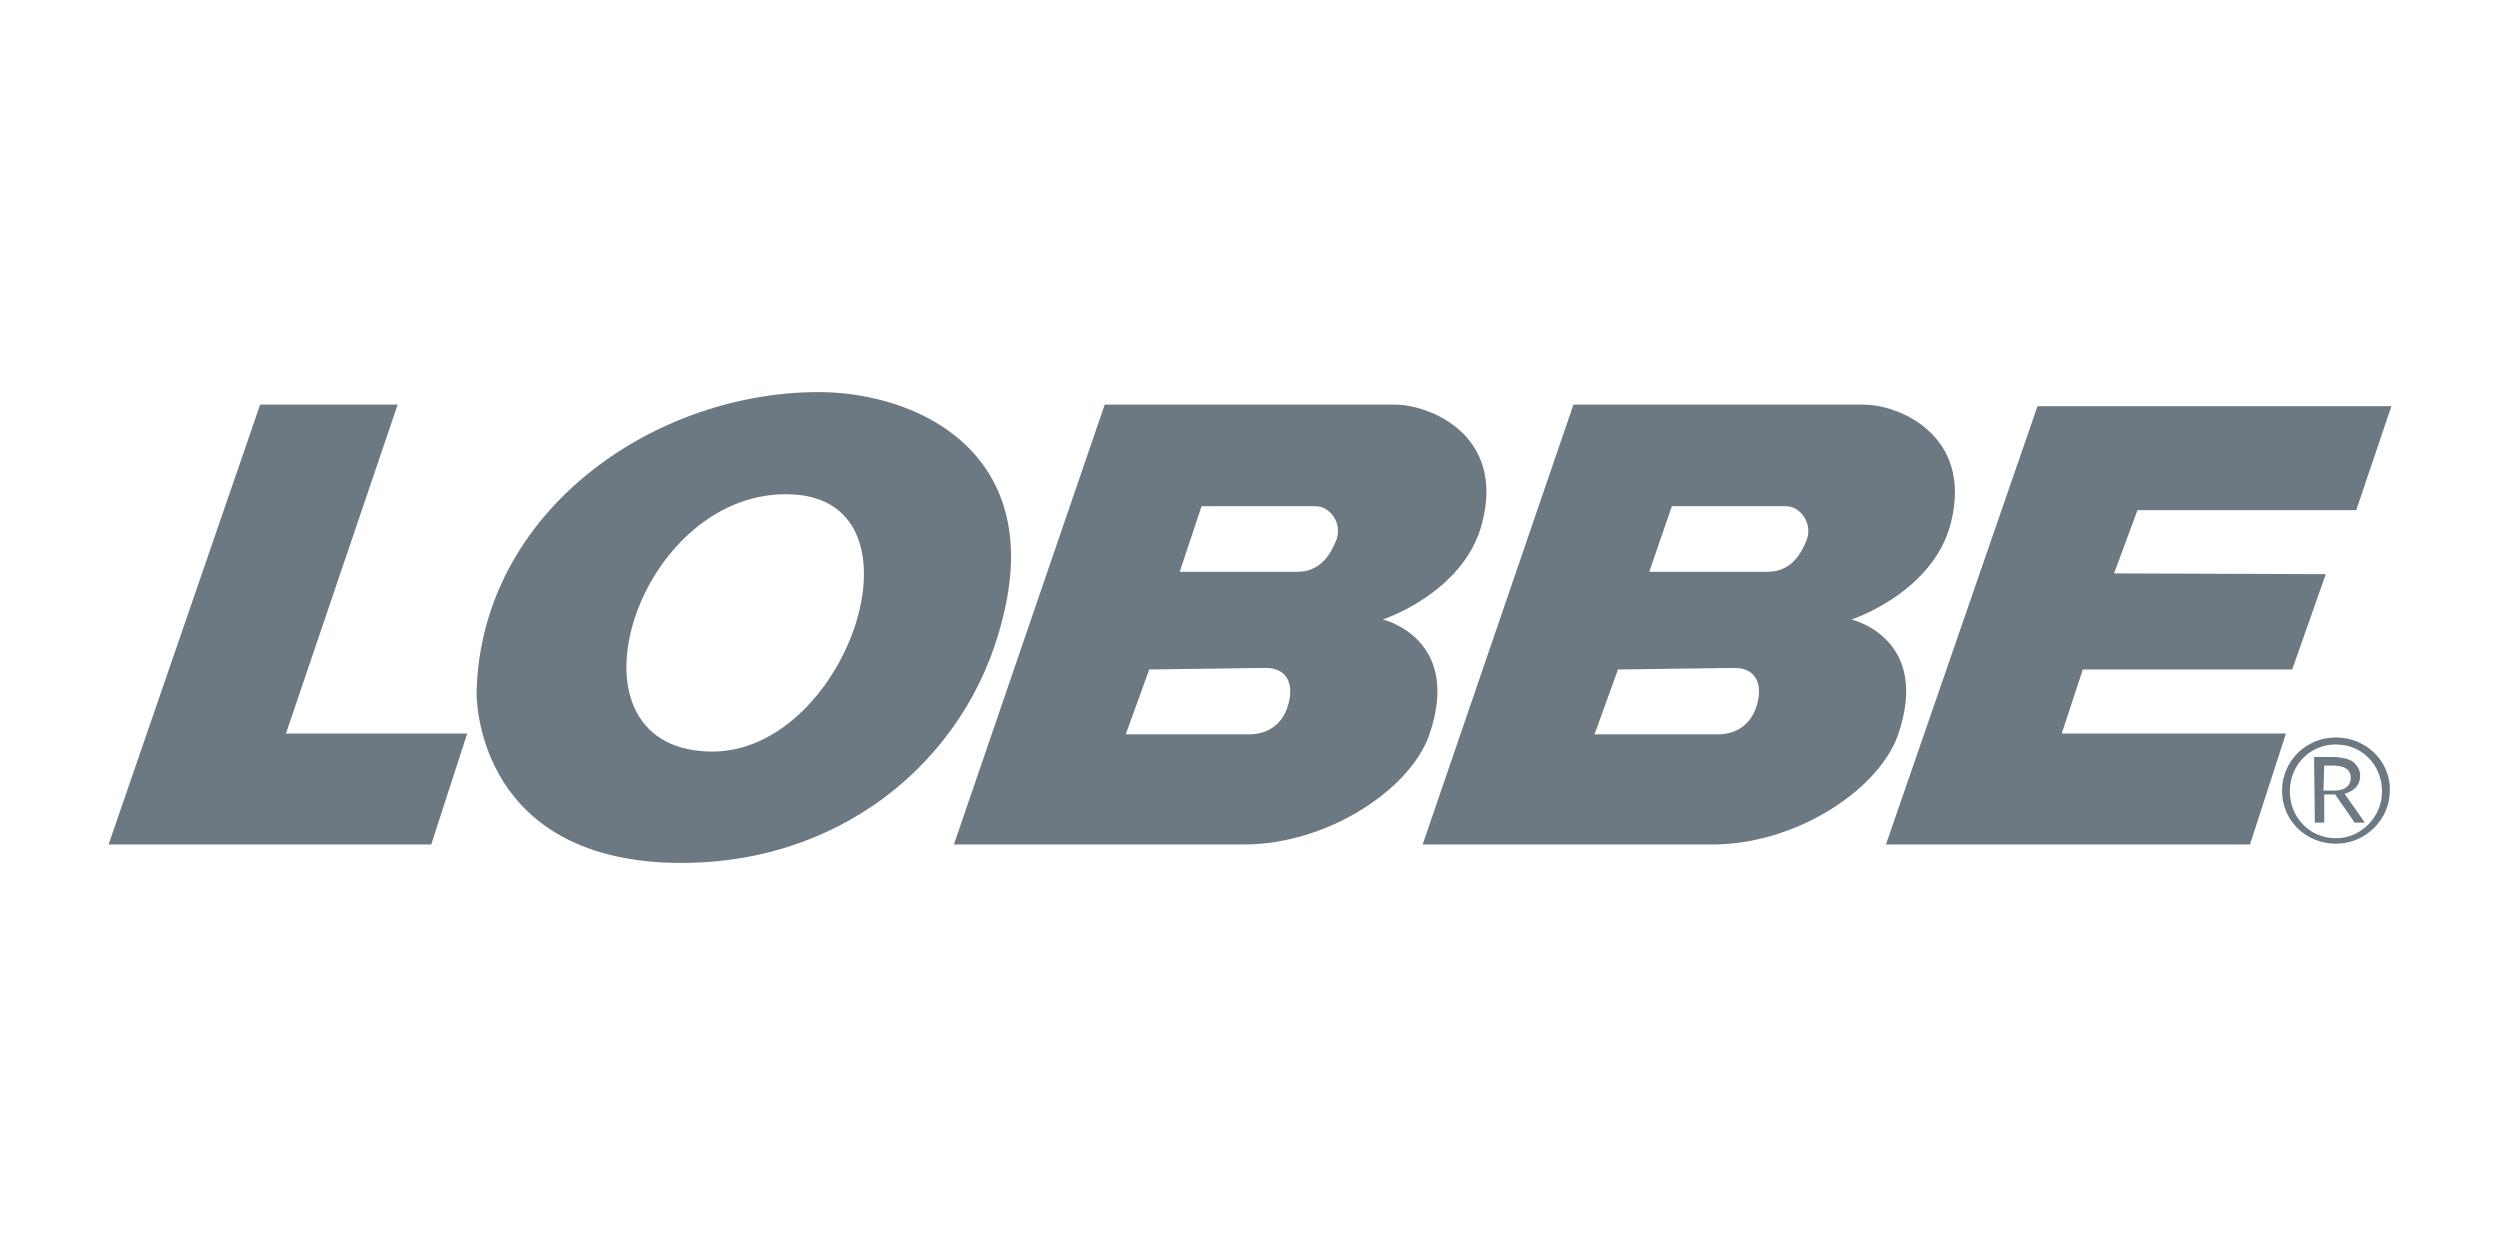 <?xml version="1.0" encoding="utf-8"?>
<svg xmlns="http://www.w3.org/2000/svg" xmlns:xlink="http://www.w3.org/1999/xlink" version="1.1" id="Ebene_1" x="0px" y="0px" viewBox="0 0 320 160" style="enable-background:new 0 0 320 160;" xml:space="preserve" width="273" height="137">
<style type="text/css">
	.st0{fill:#6D7982;}
	.st1{fill-rule:evenodd;clip-rule:evenodd;fill:#6D7982;}
</style>
<g>
	<polygon class="st0" points="36.6,93.6 59.8,93.6 55.2,107.8 13.9,107.8 33.3,51.5 50.9,51.5  "/>
	<path class="st0" d="M101.6,63c-19.8-1.2-30.8,32.3-10.9,32.9C108.1,96.5,119.4,64.1,101.6,63L101.6,63L101.6,63z M105.4,49.9   c13,0.3,28.3,8.4,22.9,29.1c-4.5,18.3-21.4,32.2-43.5,31.1c-24-1.3-23.8-21.4-23.8-21.7C61.5,65,84,49.6,105.4,49.9L105.4,49.9   L105.4,49.9z"/>
	<path class="st0" d="M207.1,85.4l-3,8.3h15.8c2.6,0,4.5-1.5,5.1-4.2c0.6-2.7-0.6-4.3-3-4.3L207.1,85.4L207.1,85.4L207.1,85.4z    M211.1,72.9h15.1c2.6,0,4.1-1.6,5.1-4.2c0.7-2.1-0.9-4.2-2.7-4.2h-14.6L211.1,72.9L211.1,72.9L211.1,72.9z M237,79   c0,0,10.3,2.4,5.9,14.9c-2.5,6.9-13,13.9-23.7,13.9h-37.1l19.3-56.3h37.2c4.3,0,14,3.8,11.1,15.2C247.4,75.6,237,79,237,79L237,79   L237,79z"/>
	<path class="st0" d="M147.1,85.4l-3,8.3h15.8c2.6,0,4.5-1.5,5.1-4.2c0.6-2.7-0.6-4.3-3-4.3L147.1,85.4L147.1,85.4L147.1,85.4z    M151,72.9H166c2.6,0,4.1-1.6,5.1-4.2c0.7-2.1-0.9-4.2-2.7-4.2h-14.6L151,72.9L151,72.9L151,72.9z M177,79c0,0,10.3,2.4,5.9,14.9   c-2.5,6.9-13,13.9-23.7,13.9h-37.1l19.3-56.3h37.2c4.3,0,14.1,3.8,11.1,15.2C187.4,75.6,177,79,177,79L177,79L177,79z"/>
	<path class="st1" d="M296.3,105h1.2v-3.6h1.4l2.5,3.6h1.3l-2.6-3.7c0.8-0.2,2-0.8,2-2.3c0-0.7-0.3-1.2-0.8-1.7   c-0.5-0.4-1.4-0.7-2.9-0.7h-2.2L296.3,105L296.3,105L296.3,105z M297.5,97.7h1c1.3,0,2.4,0.3,2.4,1.6c0,0.9-0.7,1.6-2,1.6h-1.5   L297.5,97.7L297.5,97.7L297.5,97.7z M299,94.1c-3.9,0-6.9,3.1-6.9,6.8c0,3.9,3.1,6.8,6.9,6.8s6.9-3.1,6.9-6.8   C306,97.2,302.9,94.1,299,94.1L299,94.1L299,94.1L299,94.1z M299,95c3.4,0,5.9,2.7,5.9,6s-2.7,6-5.9,6c-3.4,0-5.9-2.7-5.9-6   C293.1,97.7,295.6,95,299,95L299,95L299,95L299,95z"/>
	<polygon class="st0" points="293.4,85.4 266.6,85.4 263.9,93.6 292.6,93.6 288,107.8 241.4,107.8 260.8,51.7 306.1,51.7 301.6,65    273.6,65 270.6,73.1 297.7,73.2  "/>
</g>
</svg>
